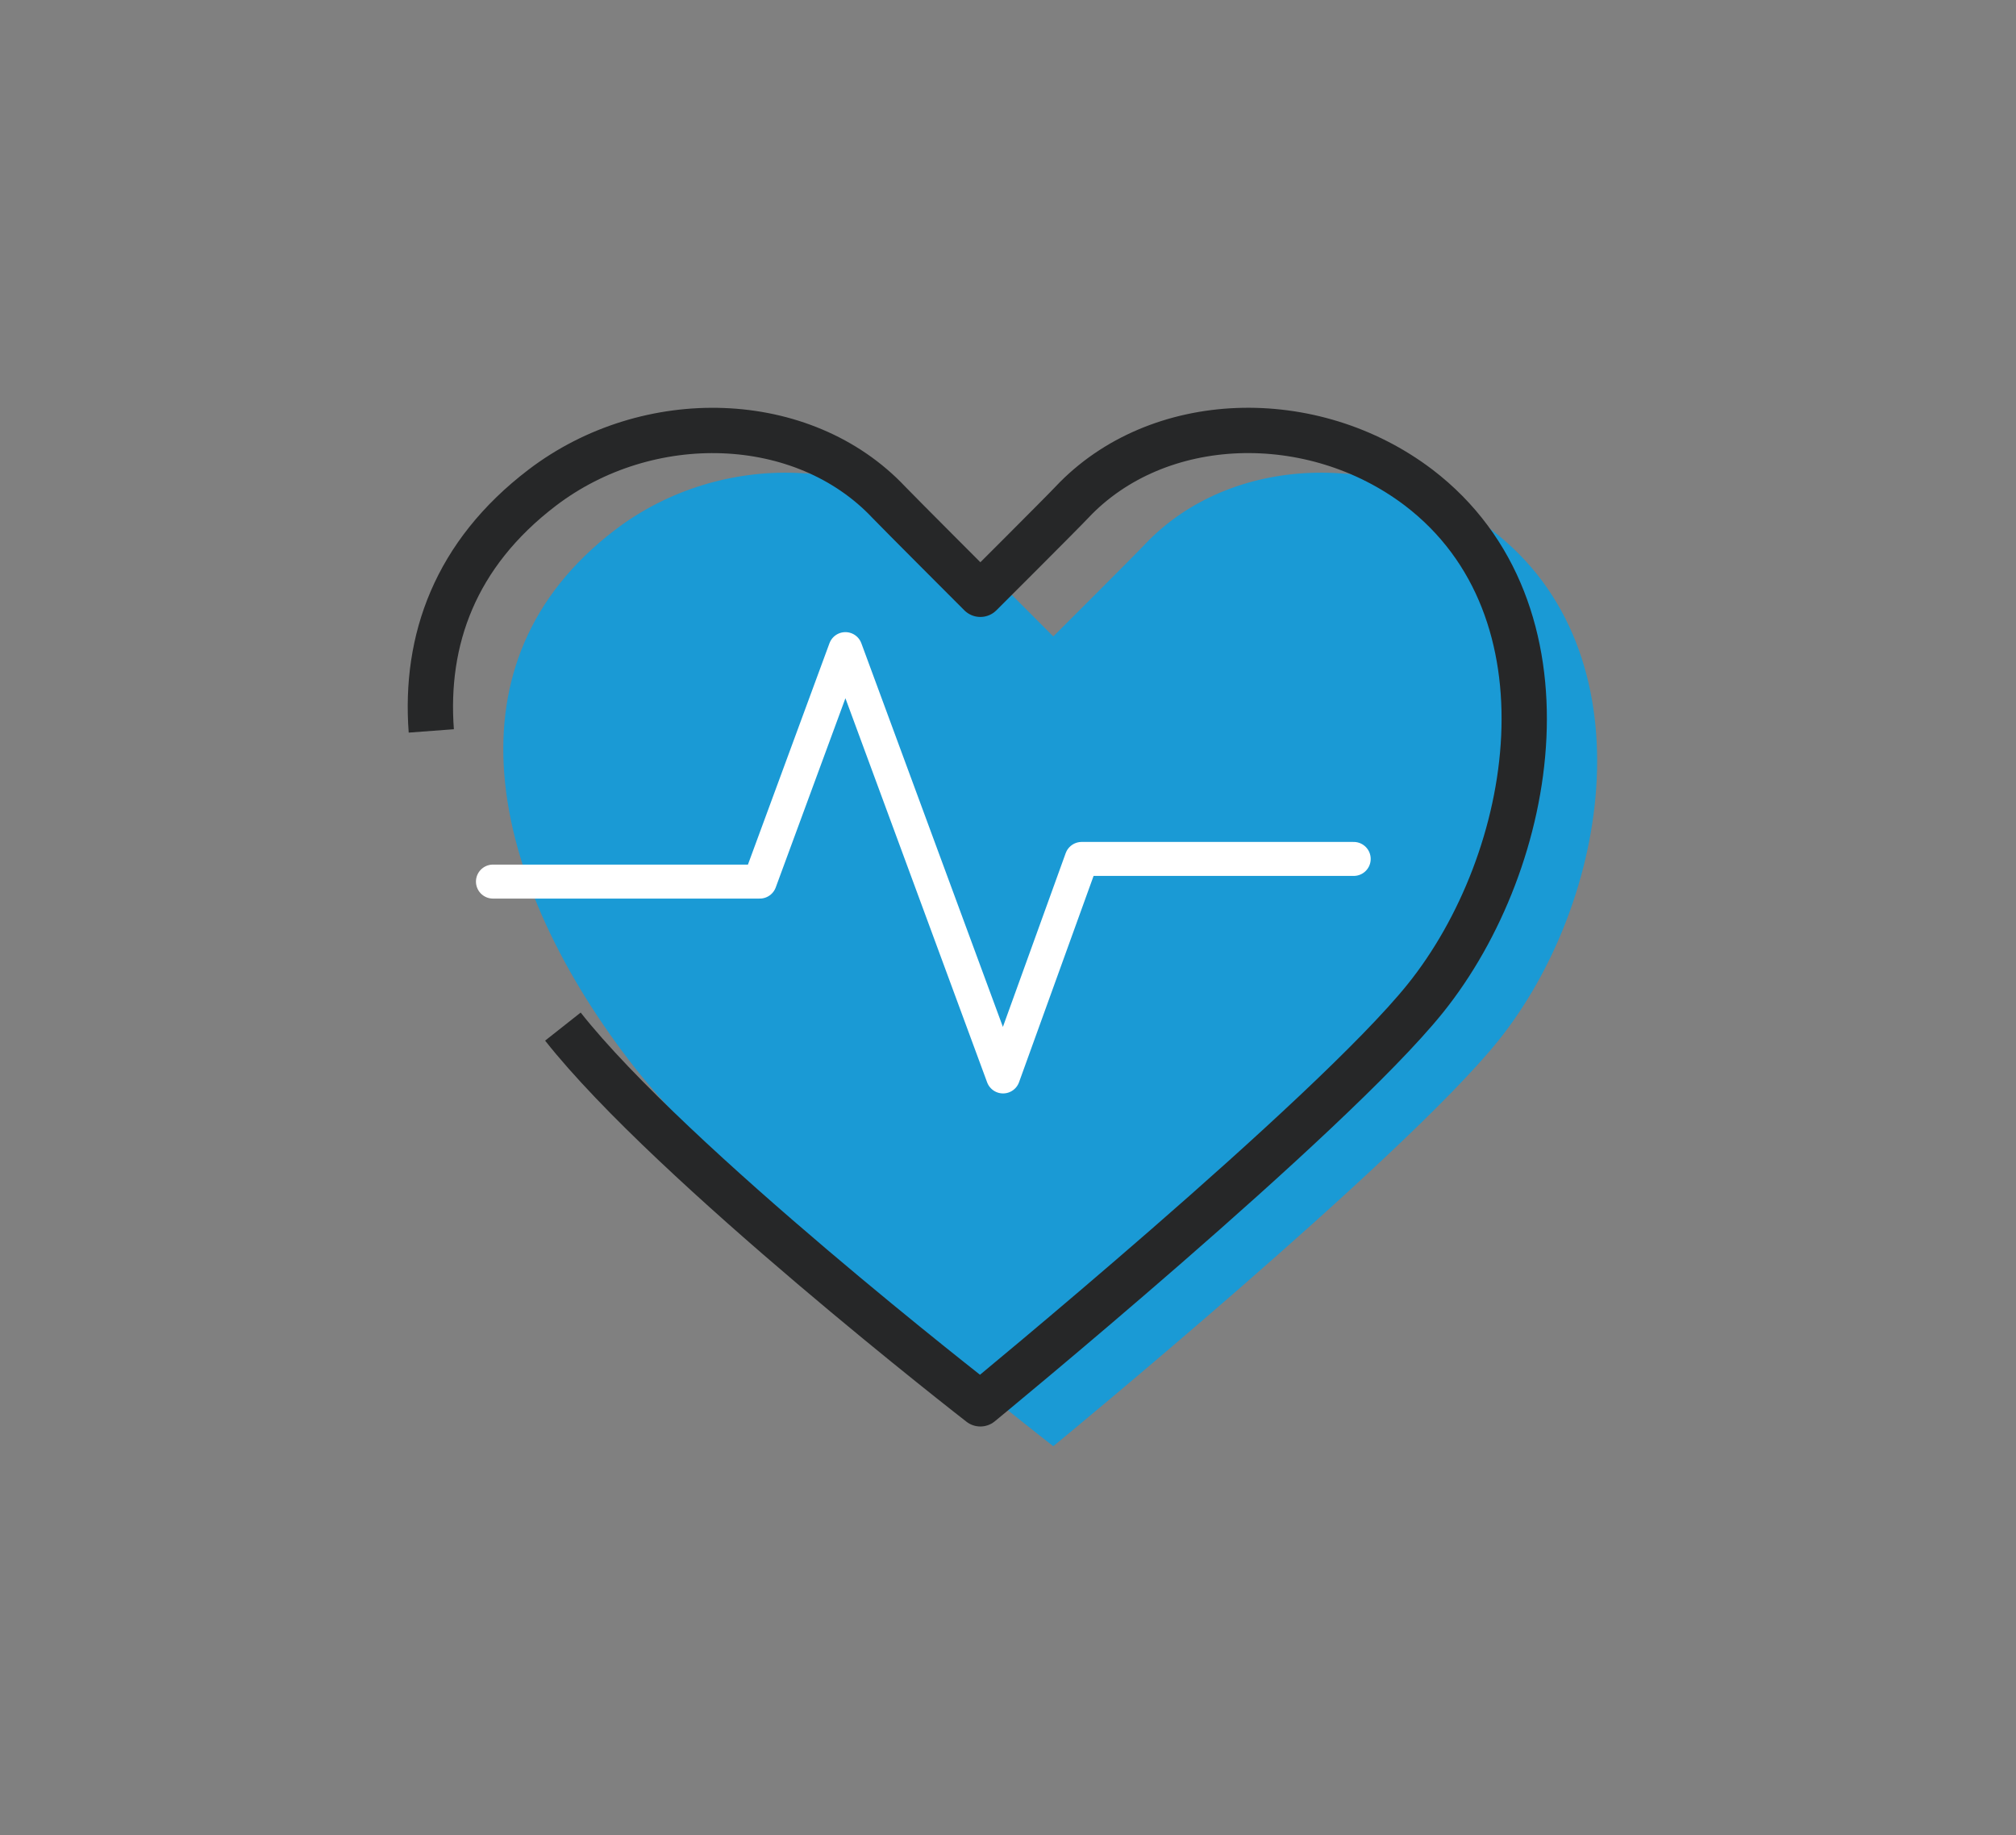 <svg width="89" height="81" viewBox="0 0 89 81" fill="none" xmlns="http://www.w3.org/2000/svg">
<rect x="0" y="0" width="89" height="81" fill="#808080" stroke="none"/>
<g clip-path="url(#clip0_8413_5885)">
<path d="M65.849 23.39C61.169 19.82 54.319 20.03 50.539 24.03C50.139 24.46 46.499 28.09 46.499 28.09C46.499 28.09 42.859 24.45 42.459 24.03C38.679 20.03 31.829 19.82 27.149 23.39C23.309 26.32 21.959 30.12 22.259 34.12C22.589 38.52 24.899 43.16 28.069 47.18C32.859 53.25 46.499 63.83 46.499 63.83C46.499 63.83 61.929 51.17 66.139 45.94C71.069 39.81 72.909 28.78 65.849 23.39Z" fill="#00A0E9" fill-opacity="0.8"/>
<path d="M24.85 45.31C29.64 51.38 43.28 61.96 43.28 61.96C43.28 61.96 58.71 49.3 62.92 44.07C67.85 37.94 69.69 26.91 62.63 21.52C57.94 17.96 51.1 18.16 47.32 22.17C46.92 22.6 43.28 26.23 43.28 26.23C43.28 26.23 39.64 22.59 39.24 22.17C35.46 18.16 28.61 17.96 23.93 21.53C20.09 24.46 18.74 28.25 19.04 32.26" stroke="#262728" stroke-width="2" stroke-linejoin="round"/>
<path d="M21.762 38.91H33.542L37.322 28.65L44.282 47.51L47.752 37.91H59.762" stroke="white" stroke-width="1.5" stroke-linecap="round" stroke-linejoin="round"/>
</g>
<defs>
<clipPath id="clip0_8413_5885">
<rect width="52.52" height="45.83" fill="white" transform="translate(18 18)"/>
</clipPath>
</defs>
</svg>

